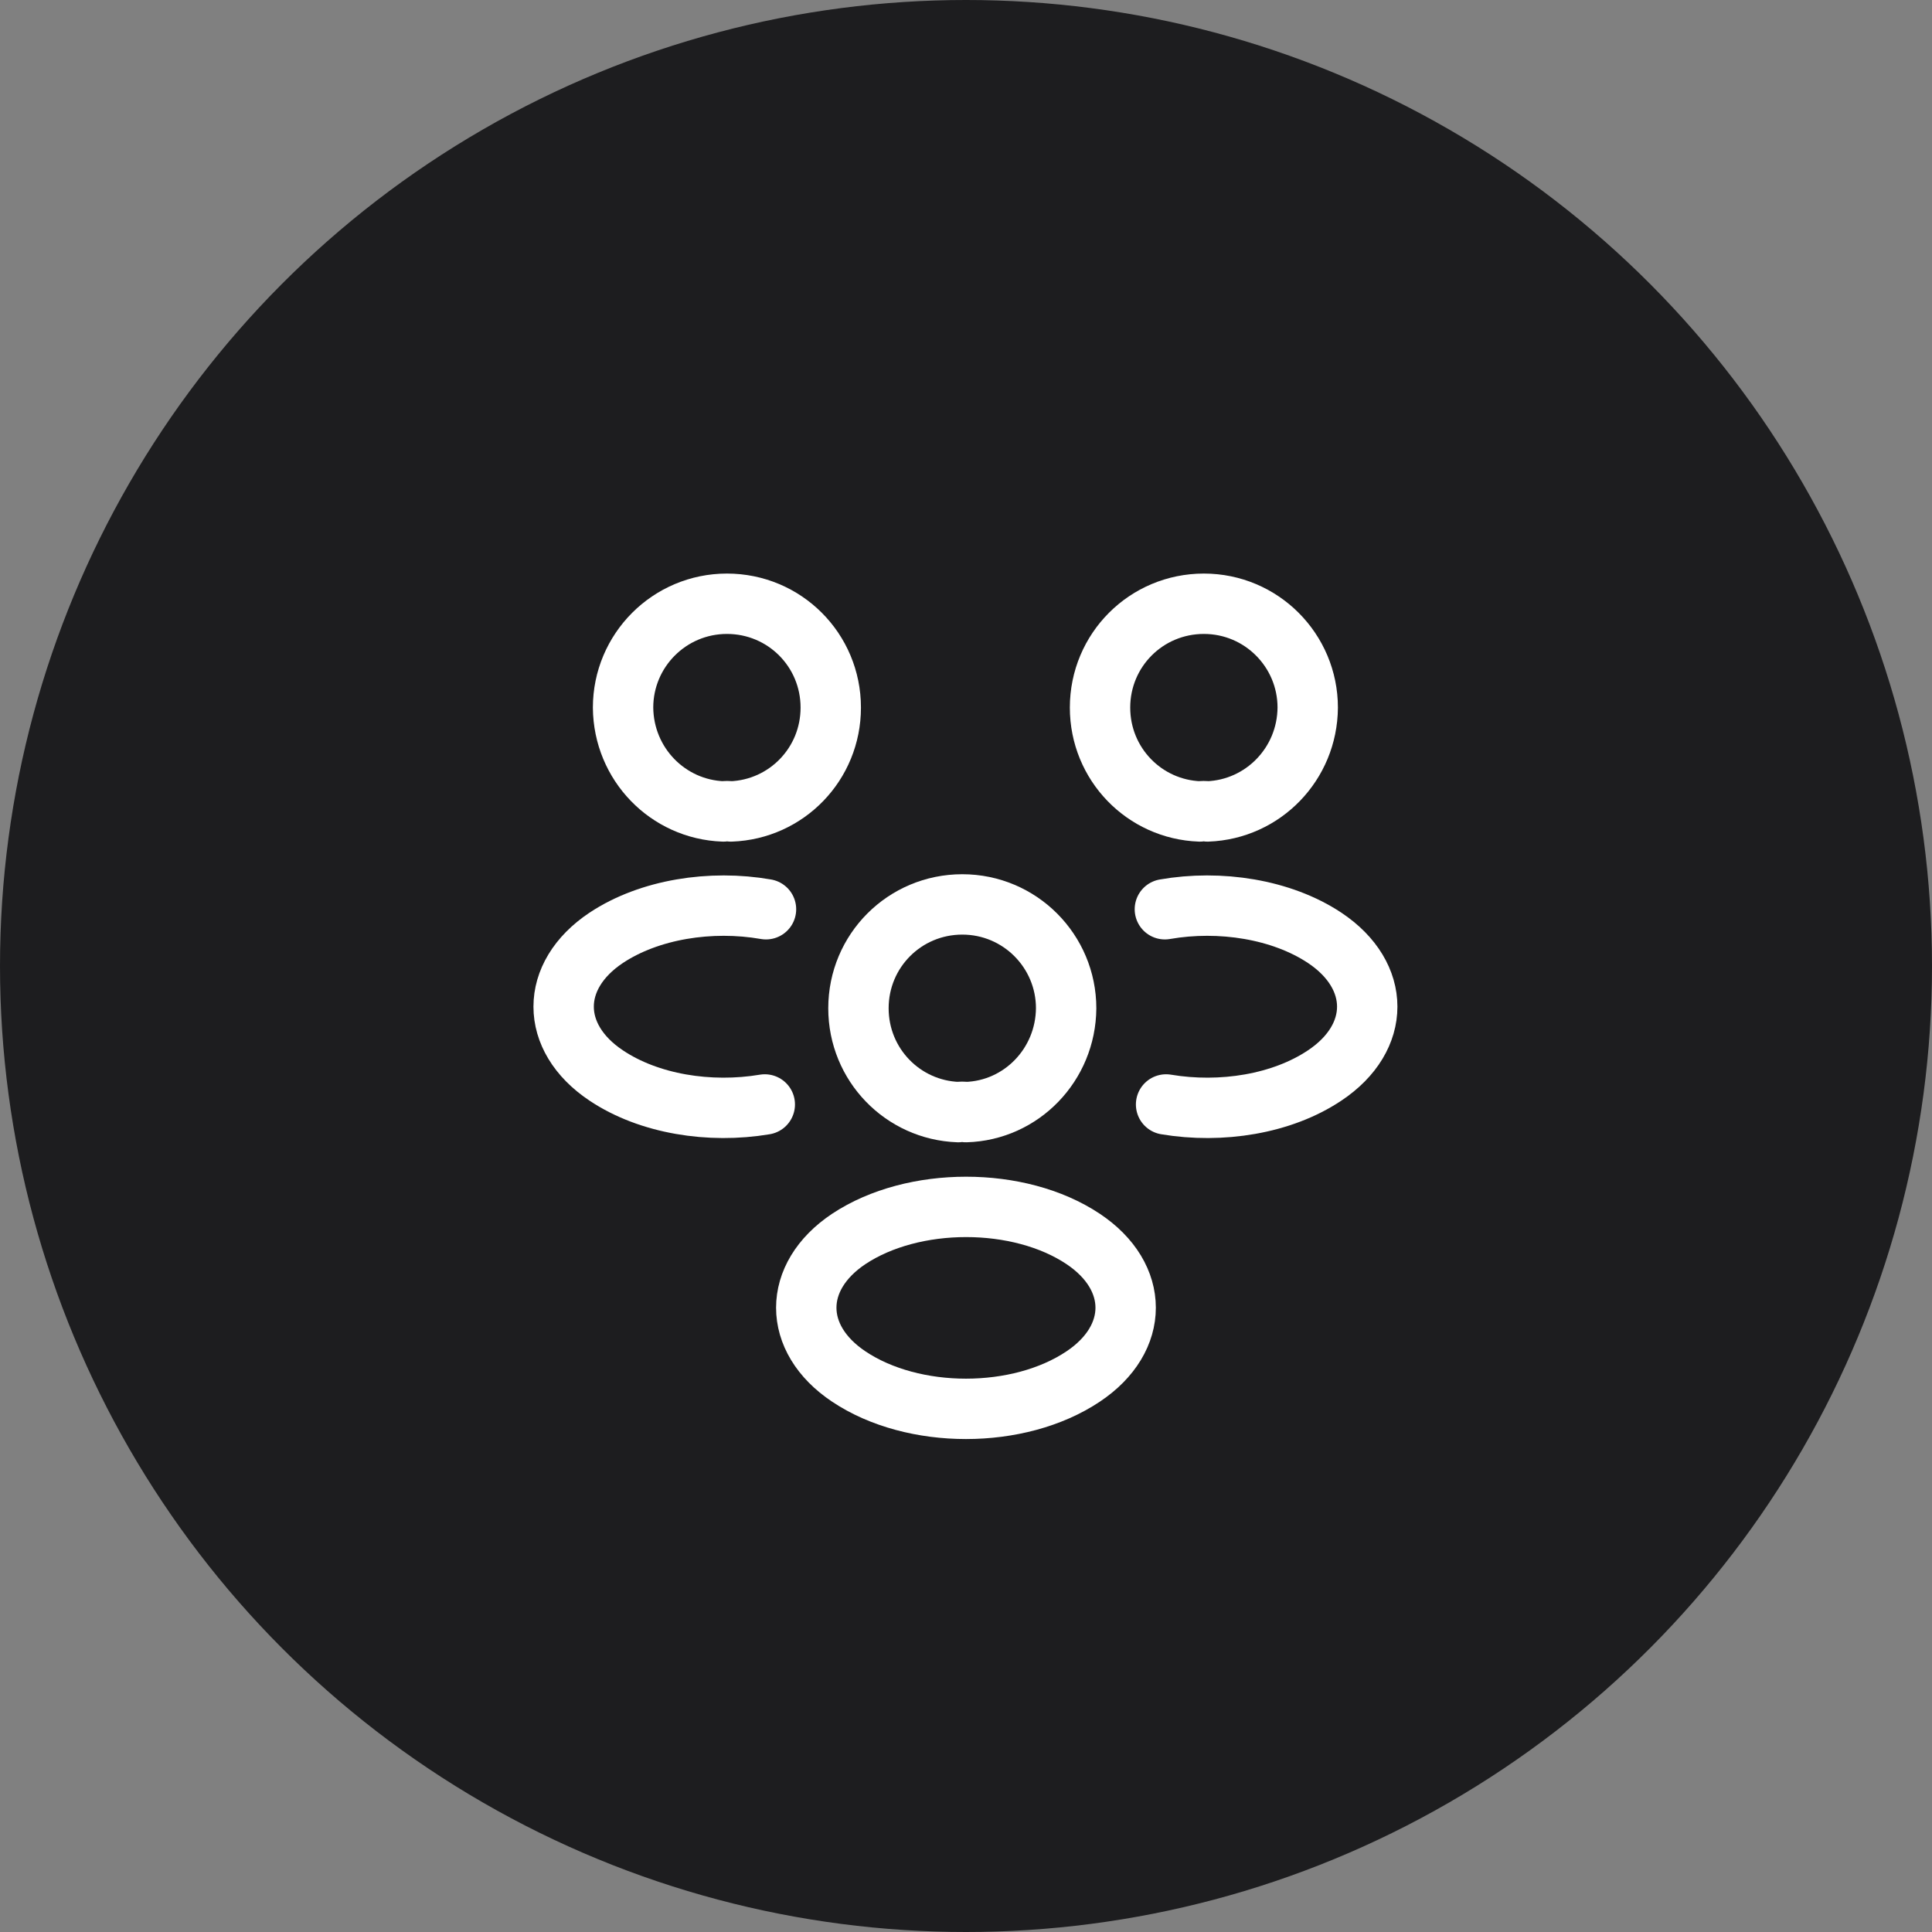 <?xml version="1.0" encoding="UTF-8"?> <svg xmlns="http://www.w3.org/2000/svg" width="48" height="48" viewBox="0 0 48 48" fill="none"><rect x="0" y="0" width="48" height="48" fill="#808080" stroke="none"/> <circle cx="24" cy="24" r="24" fill="#1D1D1F"></circle> <path d="M30 20.16C29.94 20.15 29.87 20.15 29.81 20.16C28.43 20.11 27.33 18.98 27.33 17.58C27.33 16.15 28.48 15 29.91 15C31.34 15 32.49 16.16 32.49 17.58C32.48 18.98 31.38 20.11 30 20.16Z" stroke="white" stroke-width="1.5" stroke-linecap="round" stroke-linejoin="round"></path> <path d="M28.971 27.44C30.341 27.67 31.851 27.43 32.911 26.72C34.321 25.78 34.321 24.24 32.911 23.3C31.841 22.59 30.311 22.35 28.941 22.59" stroke="white" stroke-width="1.5" stroke-linecap="round" stroke-linejoin="round"></path> <path d="M17.971 20.16C18.03 20.15 18.101 20.15 18.16 20.16C19.541 20.11 20.64 18.98 20.64 17.58C20.64 16.15 19.491 15 18.061 15C16.631 15 15.48 16.16 15.48 17.58C15.491 18.98 16.59 20.11 17.971 20.16Z" stroke="white" stroke-width="1.5" stroke-linecap="round" stroke-linejoin="round"></path> <path d="M19.001 27.44C17.631 27.67 16.121 27.43 15.061 26.72C13.651 25.78 13.651 24.24 15.061 23.3C16.131 22.59 17.661 22.35 19.031 22.59" stroke="white" stroke-width="1.5" stroke-linecap="round" stroke-linejoin="round"></path> <path d="M23.998 27.63C23.938 27.62 23.868 27.62 23.808 27.63C22.428 27.58 21.328 26.45 21.328 25.05C21.328 23.62 22.478 22.47 23.908 22.47C25.338 22.47 26.488 23.63 26.488 25.05C26.478 26.45 25.378 27.59 23.998 27.63Z" stroke="white" stroke-width="1.5" stroke-linecap="round" stroke-linejoin="round"></path> <path d="M21.089 30.78C19.679 31.72 19.679 33.26 21.089 34.2C22.689 35.27 25.309 35.27 26.909 34.2C28.319 33.26 28.319 31.72 26.909 30.78C25.319 29.72 22.689 29.72 21.089 30.78Z" stroke="white" stroke-width="1.5" stroke-linecap="round" stroke-linejoin="round"></path> </svg> 